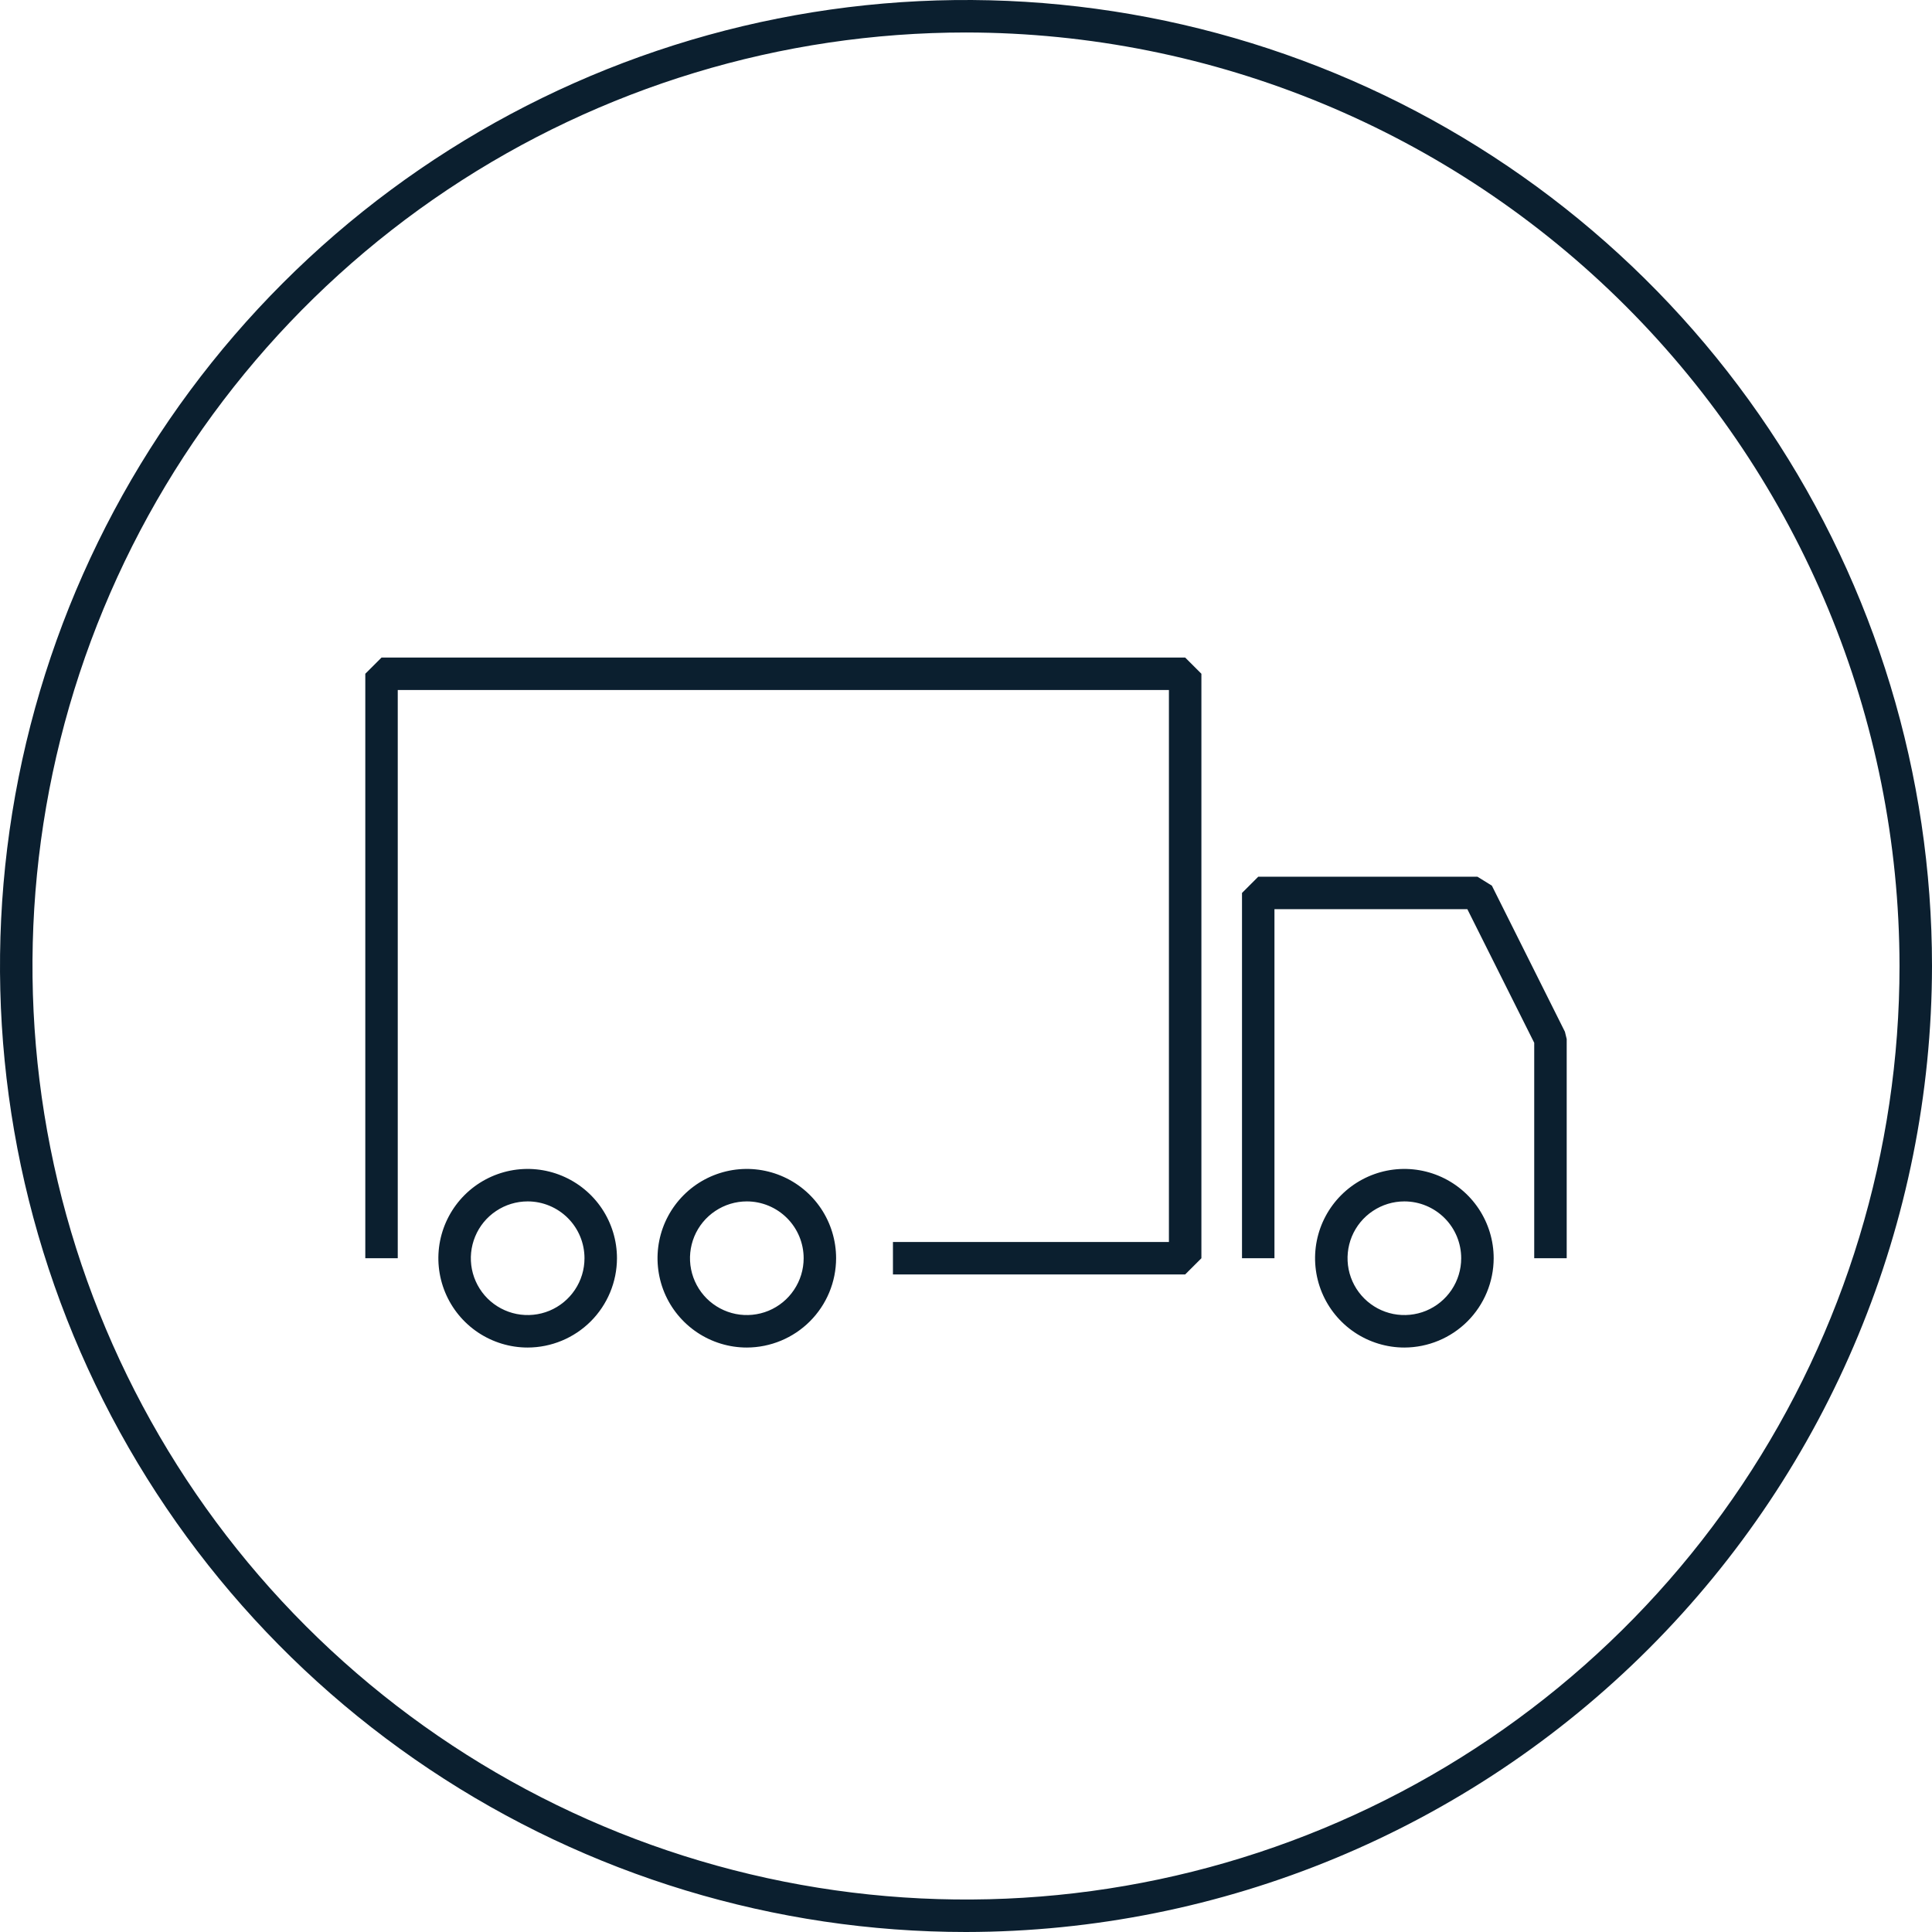 <svg width="64" height="64" viewBox="0 0 64 64" fill="none" xmlns="http://www.w3.org/2000/svg">
<path fill-rule="evenodd" clip-rule="evenodd" d="M14.222 58.607C19.484 62.123 25.671 64 32 64C40.484 63.99 48.617 60.615 54.617 54.616C60.615 48.617 63.99 40.484 64 32C64 25.671 62.123 19.484 58.607 14.222C55.091 8.959 50.093 4.858 44.246 2.436C38.399 0.014 31.965 -0.62 25.757 0.615C19.55 1.85 13.848 4.897 9.373 9.373C4.897 13.848 1.85 19.55 0.615 25.757C-0.62 31.965 0.014 38.399 2.436 44.246C4.858 50.093 8.959 55.091 14.222 58.607ZM14.819 6.287C19.905 2.889 25.884 1.076 32 1.076C40.199 1.084 48.06 4.345 53.858 10.143C59.655 15.94 62.916 23.801 62.924 32C62.924 38.116 61.111 44.095 57.713 49.181C54.315 54.266 49.485 58.23 43.834 60.57C38.184 62.911 31.966 63.523 25.967 62.33C19.968 61.137 14.458 58.192 10.133 53.867C5.808 49.542 2.863 44.032 1.67 38.033C0.477 32.034 1.089 25.817 3.43 20.166C5.77 14.515 9.734 9.685 14.819 6.287ZM29.58 42.218H39.26L39.798 41.681V22.319L39.26 21.782H12.639L12.101 22.319V41.681H13.176V22.857H38.722V41.143H29.58V42.218ZM44.878 44.14C45.365 44.465 45.937 44.639 46.522 44.639C47.306 44.637 48.057 44.325 48.612 43.771C49.166 43.216 49.478 42.465 49.48 41.681C49.48 41.096 49.306 40.524 48.981 40.037C48.656 39.551 48.194 39.172 47.654 38.948C47.113 38.724 46.518 38.665 45.944 38.779C45.371 38.894 44.844 39.175 44.43 39.589C44.016 40.003 43.734 40.53 43.62 41.104C43.506 41.677 43.565 42.272 43.789 42.813C44.013 43.353 44.392 43.815 44.878 44.14ZM45.476 40.116C45.785 39.909 46.149 39.798 46.522 39.798C47.021 39.798 47.499 39.997 47.853 40.35C48.206 40.703 48.404 41.181 48.404 41.681C48.404 42.053 48.294 42.417 48.087 42.726C47.88 43.036 47.586 43.277 47.242 43.42C46.898 43.562 46.519 43.599 46.154 43.527C45.789 43.454 45.454 43.275 45.191 43.012C44.927 42.748 44.748 42.413 44.675 42.048C44.603 41.683 44.64 41.304 44.782 40.96C44.925 40.616 45.166 40.322 45.476 40.116ZM17.48 44.639C16.895 44.639 16.323 44.465 15.836 44.14C15.35 43.815 14.971 43.353 14.747 42.813C14.523 42.272 14.464 41.677 14.578 41.104C14.693 40.53 14.974 40.003 15.388 39.589C15.802 39.175 16.329 38.894 16.902 38.779C17.476 38.665 18.071 38.724 18.611 38.948C19.152 39.172 19.614 39.551 19.939 40.037C20.264 40.524 20.438 41.096 20.438 41.681C20.436 42.465 20.124 43.216 19.57 43.771C19.015 44.325 18.264 44.637 17.48 44.639ZM17.48 39.798C17.107 39.798 16.743 39.909 16.434 40.116C16.124 40.322 15.883 40.616 15.741 40.96C15.598 41.304 15.561 41.683 15.633 42.048C15.706 42.413 15.885 42.748 16.148 43.012C16.412 43.275 16.747 43.454 17.112 43.527C17.477 43.599 17.856 43.562 18.2 43.42C18.544 43.277 18.838 43.036 19.045 42.726C19.252 42.417 19.362 42.053 19.362 41.681C19.362 41.181 19.164 40.703 18.811 40.35C18.458 39.997 17.979 39.798 17.48 39.798ZM23.096 44.14C23.582 44.465 24.154 44.639 24.739 44.639C25.523 44.637 26.275 44.325 26.829 43.771C27.384 43.216 27.696 42.465 27.697 41.681C27.697 41.096 27.524 40.524 27.199 40.037C26.874 39.551 26.412 39.172 25.871 38.948C25.331 38.724 24.736 38.665 24.162 38.779C23.588 38.894 23.061 39.175 22.648 39.589C22.234 40.003 21.952 40.53 21.838 41.104C21.724 41.677 21.783 42.272 22.006 42.813C22.23 43.353 22.61 43.815 23.096 44.14ZM23.694 40.116C24.003 39.909 24.367 39.798 24.739 39.798C25.238 39.798 25.717 39.997 26.07 40.35C26.423 40.703 26.622 41.181 26.622 41.681C26.622 42.053 26.511 42.417 26.304 42.726C26.098 43.036 25.804 43.277 25.46 43.42C25.116 43.562 24.737 43.599 24.372 43.527C24.007 43.454 23.672 43.275 23.408 43.012C23.145 42.748 22.966 42.413 22.893 42.048C22.82 41.683 22.858 41.304 23 40.96C23.143 40.616 23.384 40.322 23.694 40.116ZM51.899 41.681H50.823V34.544L48.608 30.118H42.218V41.681H41.143V29.58L41.681 29.042H48.941L49.42 29.338L51.84 34.178L51.899 34.42V41.681Z" fill="#0B1F2F"/>
</svg>
